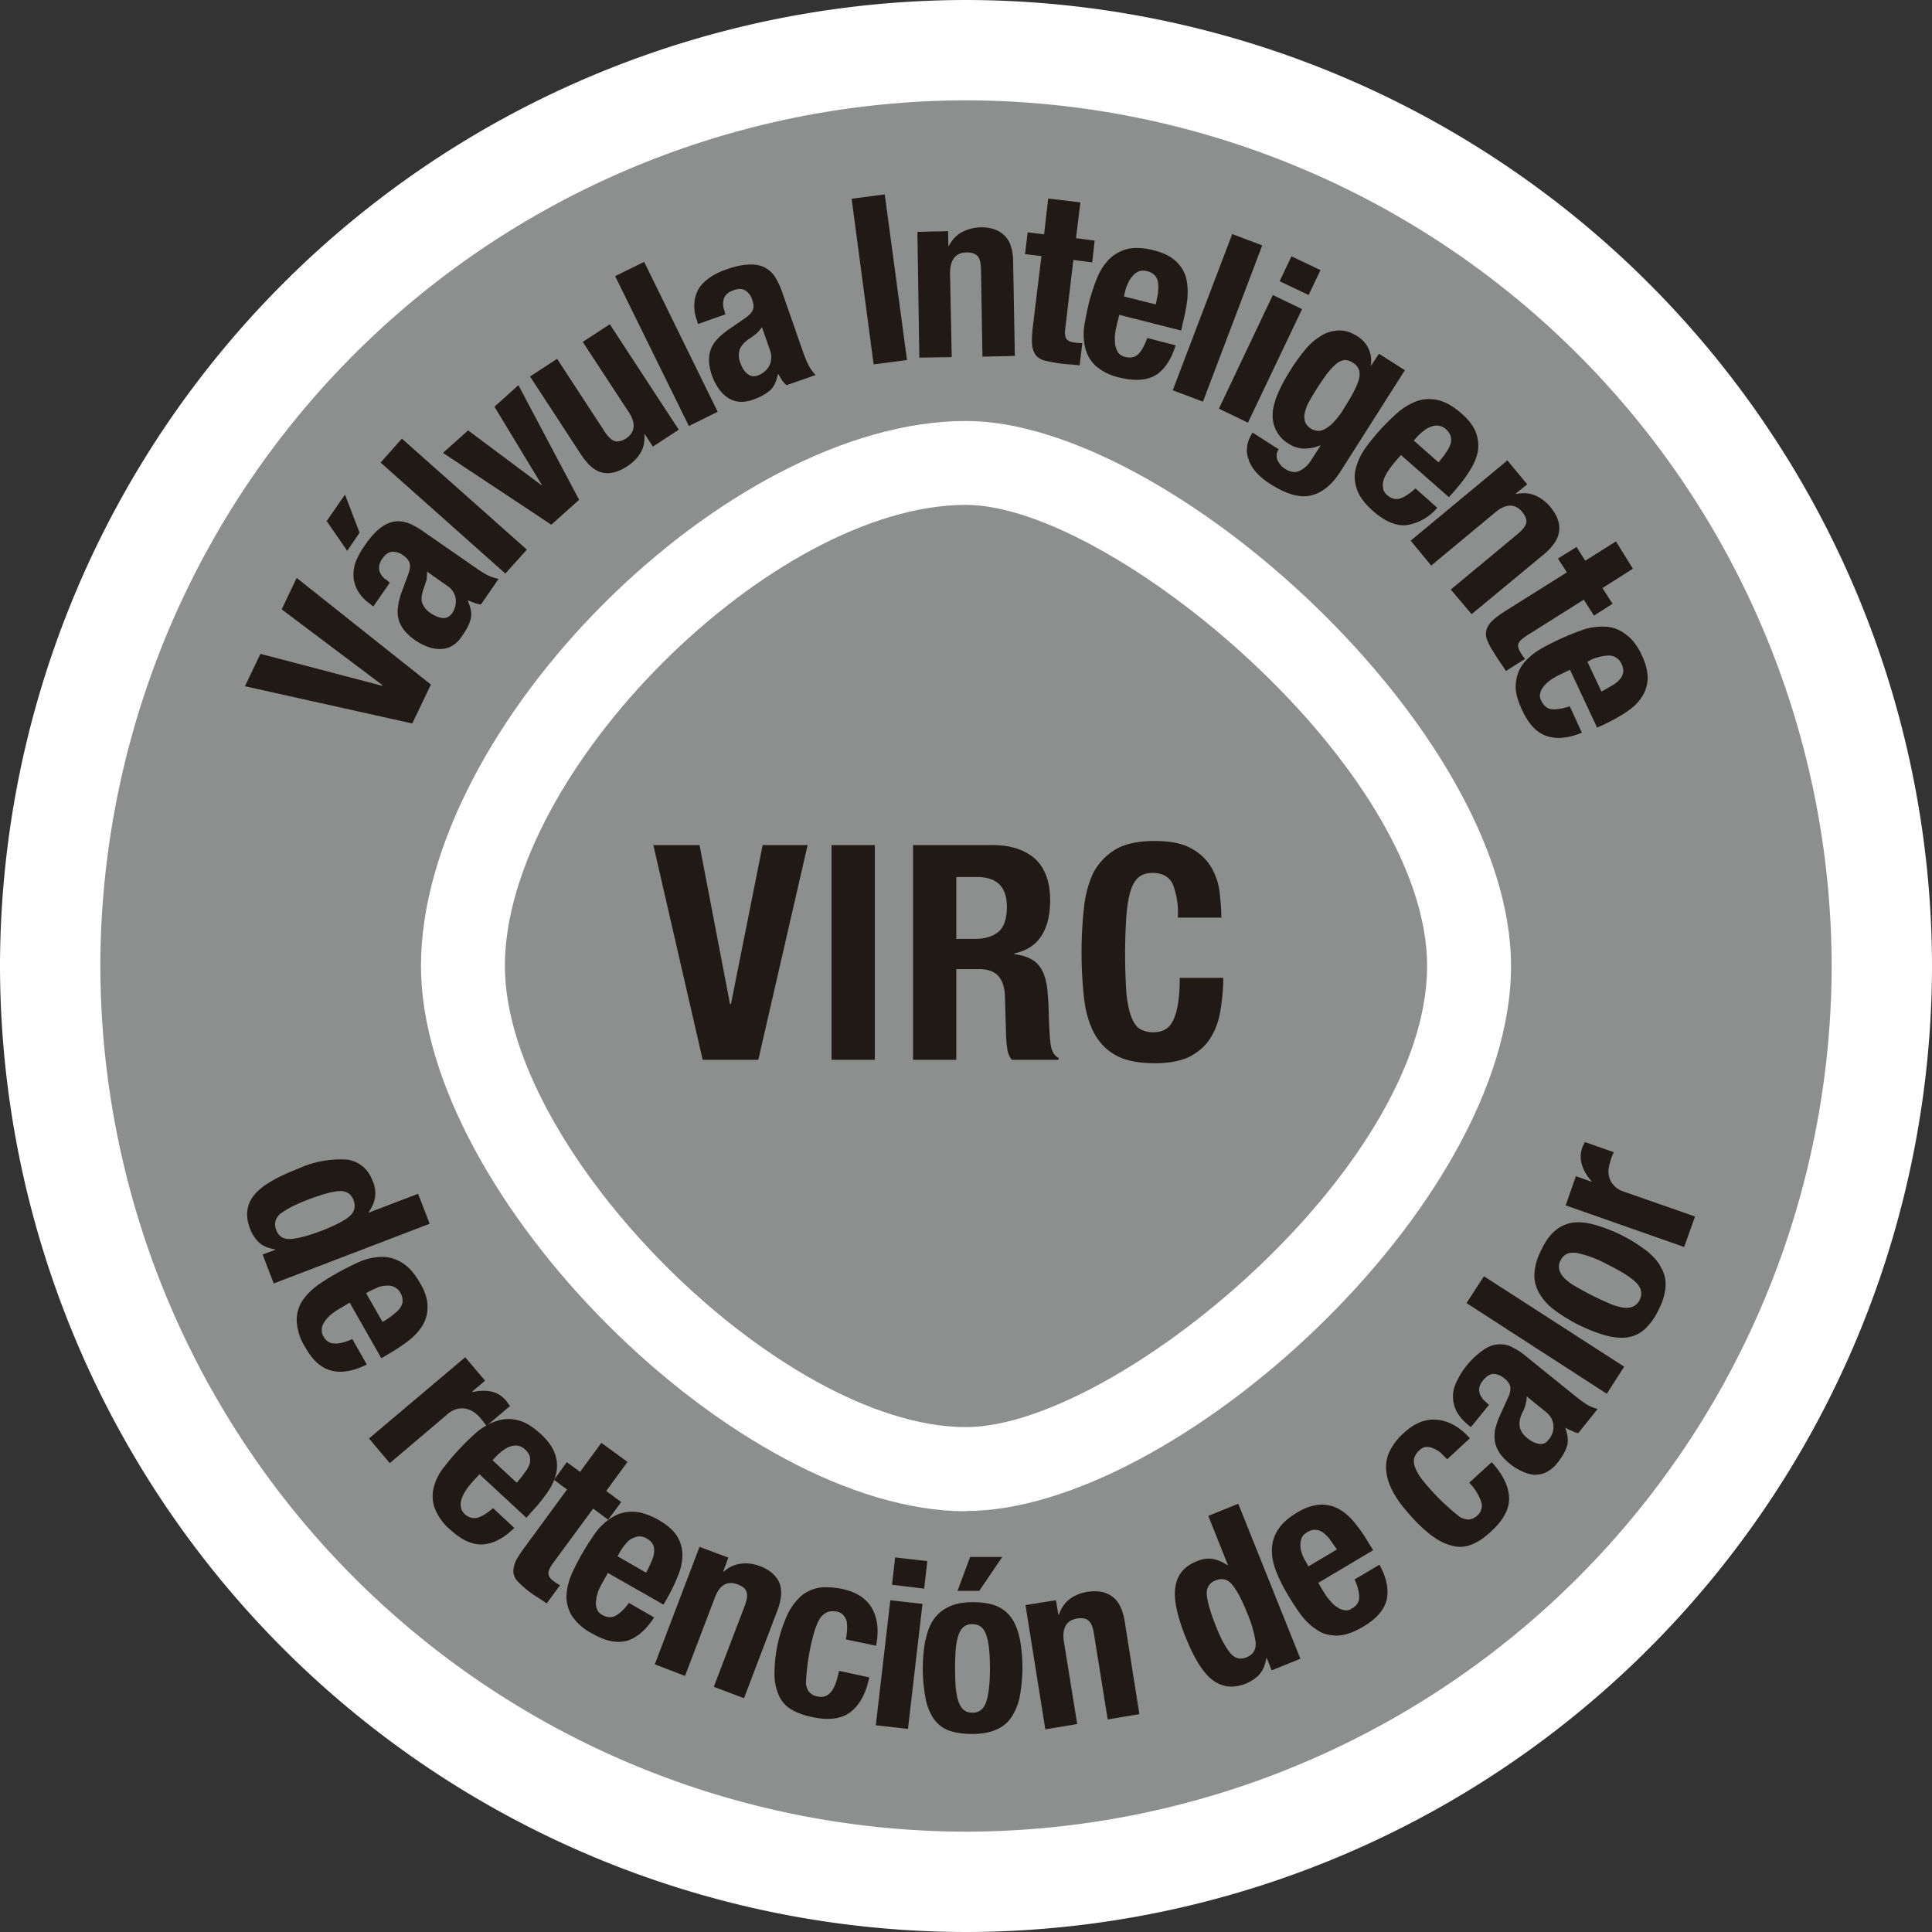 <!--Generator: Adobe Illustrator 16.0.0, SVG Export Plug-In . SVG Version: 6.00 Build 0)-->
<!DOCTYPE svg PUBLIC "-//W3C//DTD SVG 1.1//EN" "http://www.w3.org/Graphics/SVG/1.1/DTD/svg11.dtd">
<svg xmlns="http://www.w3.org/2000/svg" xml:space="preserve" viewBox="0 0 79.9 79.91">
  <rect x="0" y="0" width="79.9" height="79.91" fill="#333333" stroke="none"/>
  <path fill="#8D8F8F" d="M77.83 39.95a37.88 37.88 0 1 1-75.76 0 37.88 37.88 0 0 1 75.76 0"/>
  <path fill="#FFF" d="M39.95 79.9A40 40 0 0 1 0 39.95 40 40 0 0 1 39.95 0 40 40 0 0 1 79.9 39.95 40 40 0 0 1 39.95 79.9m0-75.75a35.85 35.85 0 0 0-35.8 35.8 35.85 35.85 0 0 0 35.8 35.8 35.85 35.85 0 0 0 35.8-35.8 35.85 35.85 0 0 0-35.8-35.8"/>
  <path fill="#FFF" d="M39.95 62.5c-9.48 0-22.54-13.07-22.54-22.55 0-9.9 12.64-22.54 22.54-22.54 8.36 0 22.54 12.81 22.54 22.54 0 9.95-13.97 22.54-22.54 22.54zm0-41.62c-8.02 0-19.07 11.05-19.07 19.07 0 7.67 11.4 19.07 19.07 19.07 6.14 0 19.07-10.68 19.07-19.07 0-8.19-13.08-19.07-19.07-19.07z"/>
  <path fill="#211915" d="M11.37 51.67c-.28-.05-.5-.14-.65-.28s-.29-.33-.38-.58c-.2-.51-.15-.97.15-1.36.3-.39.9-.75 1.8-1.1a4.2 4.2 0 0 1 2.1-.39c.5.1.84.39 1.03.9.1.24.12.45.09.66-.03.2-.12.4-.26.61v.02l2.04-.78.48 1.24-6.45 2.47-.46-1.2.52-.19v-.02zm.25-1.5c-.23.2-.3.42-.2.69.1.28.31.4.6.38.3-.02.72-.13 1.25-.33s.92-.4 1.15-.58c.24-.19.3-.42.2-.7-.1-.26-.3-.39-.6-.37-.3.02-.72.14-1.25.34s-.91.4-1.15.58M14.1 54.09a2.9 2.9 0 0 0-.38.25c-.11.09-.2.18-.28.29-.07.1-.12.2-.13.3s0 .22.06.33c.11.2.27.3.46.3.19.02.44-.05.74-.18l.6 1.05c-.54.27-1.02.36-1.44.26-.43-.1-.8-.42-1.11-.98a2.25 2.25 0 0 1-.35-1.1c0-.32.09-.6.25-.84.17-.24.39-.46.66-.65a10.97 10.97 0 0 1 1.74-.96c.3-.12.6-.18.9-.18.28 0 .56.09.82.25s.51.44.73.83c.2.33.3.64.31.92s-.04.53-.17.77-.32.46-.58.67c-.25.2-.56.4-.9.6l-.26.15-1.31-2.3-.36.22zm2.16.28c.12-.09.22-.18.28-.27.07-.1.11-.2.11-.3s-.02-.22-.09-.33a.57.57 0 0 0-.56-.3c-.11 0-.23.02-.35.06l-.33.15-.18.1.68 1.19c.17-.1.32-.2.44-.3M20.06 57.1l-.53.45.01.02c.28-.06.54-.07.78-.02s.45.18.63.4l.07.1.07.1-.97.82a4.27 4.27 0 0 0-.26-.33 1.26 1.26 0 0 0-.26-.24.97.97 0 0 0-.33-.14.8.8 0 0 0-.37.01 1 1 0 0 0-.4.22l-2.38 2.02-.86-1.02 3.98-3.36.82.97z"/>
  <path fill="#211915" d="M19.55 61.27c-.1.12-.2.23-.28.36-.08.12-.14.24-.18.36s-.05.23-.03.33c.01.1.06.2.15.29.17.15.34.2.53.16.18-.05.4-.18.65-.4l.88.82c-.43.42-.86.65-1.3.68-.42.03-.87-.17-1.34-.6a2.22 2.22 0 0 1-.67-.95c-.09-.3-.09-.6 0-.88.08-.28.22-.55.43-.8a10.26 10.26 0 0 1 1.37-1.45c.26-.2.53-.35.8-.43.28-.09.57-.1.87-.02.3.07.61.27.94.57.29.27.48.53.57.79.1.26.12.52.07.79a2.2 2.2 0 0 1-.35.8 6.9 6.9 0 0 1-.69.85l-.2.23-1.94-1.8-.28.3zm2.15-.37c.1-.12.16-.24.2-.35.03-.11.03-.22.01-.32a.65.65 0 0 0-.19-.28.59.59 0 0 0-.3-.16c-.11-.02-.22 0-.32.03s-.21.1-.31.17c-.1.08-.2.16-.28.25l-.14.15 1 .93c.14-.16.25-.3.33-.42"/>
  <path fill="#211915" d="m25.95 60.46-.88 1.2.62.46-.54.73-.62-.46-1.67 2.27c-.12.17-.18.3-.18.4 0 .12.07.23.23.34a2.42 2.42 0 0 0 .25.16l-.55.75-.36-.24a4.23 4.23 0 0 1-.84-.67.64.64 0 0 1-.18-.4c0-.13.03-.28.1-.44.08-.16.2-.34.36-.56l1.76-2.4-.54-.4.53-.73.55.4.88-1.2 1.08.79z"/>
  <path fill="#211915" d="M24.94 65.41a3.2 3.2 0 0 0-.2.4c-.05.15-.08.28-.09.4a.7.7 0 0 0 .04.34c.04.1.11.18.22.24.2.11.38.12.55.03.17-.09.35-.26.55-.53l1.04.6c-.32.5-.69.83-1.1.96-.42.12-.9.03-1.45-.29a2.2 2.2 0 0 1-.87-.77c-.15-.27-.22-.56-.2-.85s.1-.59.23-.89a10.7 10.7 0 0 1 1.01-1.72c.2-.25.43-.45.68-.6.25-.15.53-.22.84-.21s.66.12 1.05.34c.34.2.58.4.74.64.15.23.23.48.24.75.01.27-.04.56-.16.86-.12.31-.27.64-.47.99l-.15.26-2.3-1.31-.2.36zm2.01-.85c.06-.14.1-.27.1-.39a.55.55 0 0 0-.05-.3.61.61 0 0 0-.25-.24.57.57 0 0 0-.34-.09c-.1.01-.2.05-.3.1s-.18.15-.26.24-.15.2-.21.3l-.1.18 1.18.68c.1-.18.17-.34.23-.48M30.12 64.42l-.21.57.02.01c.22-.2.46-.3.71-.33.25-.04.52 0 .79.1.4.15.66.38.8.68.12.3.1.69-.09 1.18l-1.37 3.6-1.25-.47 1.28-3.35c.1-.26.12-.45.07-.58-.04-.13-.16-.23-.35-.3-.44-.17-.76.01-.96.55l-1.23 3.23-1.25-.48 1.85-4.86 1.2.45zM35.03 67.42c.01-.12 0-.23-.01-.34a.59.59 0 0 0-.13-.27.47.47 0 0 0-.28-.16c-.16-.03-.3-.02-.41.03s-.22.14-.3.27c-.08.13-.15.3-.22.52a9.09 9.09 0 0 0-.35 2.16c.02.15.07.27.15.36a.6.6 0 0 0 .33.17c.23.05.4-.01.55-.18s.25-.46.34-.88l1.25.27c-.14.67-.4 1.14-.77 1.43-.38.29-.91.36-1.6.21-.33-.07-.61-.17-.83-.3-.23-.13-.4-.31-.52-.55a2.17 2.17 0 0 1-.2-.9 5.92 5.92 0 0 1 .58-2.58c.18-.32.38-.57.6-.74.23-.16.48-.26.75-.29.27-.02.55 0 .86.06.6.13 1.02.4 1.25.82.23.41.28.93.16 1.53l-1.25-.26c.03-.13.04-.25.05-.38M38.15 66.33l-.6 5.17-1.33-.15.6-5.17 1.33.15zm.2-1.77-.13 1.14-1.33-.16.13-1.13 1.33.15zM38.28 67.82c.07-.34.18-.63.34-.86.17-.23.38-.4.64-.52s.58-.18.96-.18c.4 0 .73.05 1 .16.26.11.47.29.63.52.15.23.26.52.33.86a6.58 6.58 0 0 1-.01 2.38c-.07.34-.2.63-.35.85-.16.23-.37.4-.64.51-.26.11-.58.17-.96.17-.4 0-.73-.05-1-.15-.26-.1-.47-.28-.62-.5a2.3 2.3 0 0 1-.33-.87 6.63 6.63 0 0 1 0-2.37m1.25 1.91c.02.23.05.42.1.58.05.16.12.3.21.38.1.1.23.14.4.14.26 0 .45-.15.55-.43.1-.28.16-.75.16-1.4 0-.65-.05-1.12-.16-1.4-.1-.29-.29-.43-.56-.43a.54.54 0 0 0-.39.13c-.1.1-.16.22-.21.38-.05.16-.08.36-.1.58a12 12 0 0 0 0 1.47m1.93-5.34-.95 1.4h-.9l.52-1.4h1.33zM43.67 66.18l.1.6h.02c.1-.28.25-.5.45-.65.2-.15.45-.25.74-.3.42-.06.76 0 1.02.2.26.18.44.54.52 1.06l.6 3.8-1.31.22-.57-3.55c-.04-.26-.11-.44-.22-.53-.1-.1-.26-.12-.46-.1-.46.08-.65.4-.56.97l.55 3.4-1.32.22-.82-5.14 1.26-.2zM52.37 68.58c-.05.28-.14.5-.28.66-.13.15-.32.28-.57.39-.51.2-.96.15-1.36-.14-.4-.3-.77-.89-1.13-1.79s-.5-1.59-.42-2.08c.08-.5.37-.85.88-1.05.23-.1.45-.13.65-.1s.41.12.62.26l.02-.01-.81-2.03 1.24-.5 2.57 6.41-1.19.48-.2-.51h-.02zm-1.5-.23c.18.23.41.3.68.19.28-.11.4-.32.38-.62a4.8 4.8 0 0 0-.36-1.23c-.21-.53-.41-.91-.6-1.14-.19-.24-.42-.3-.7-.19-.26.1-.39.31-.36.61.03.3.15.71.36 1.24.2.52.4.9.6 1.14M54.73 65.81c.08.14.16.26.26.37.1.12.19.21.3.28.1.07.2.11.3.13.11.02.22 0 .32-.07.2-.11.3-.27.3-.46s-.05-.44-.19-.74l1.03-.61c.29.53.39 1.01.3 1.44-.1.42-.42.8-.97 1.12-.42.25-.78.37-1.1.37-.32 0-.6-.08-.84-.25a2.52 2.52 0 0 1-.66-.64c-.2-.27-.37-.54-.54-.83-.18-.3-.33-.6-.45-.9-.12-.3-.19-.6-.19-.89 0-.29.07-.57.23-.83.16-.27.43-.52.82-.75.33-.2.64-.3.92-.32.27-.02.53.04.77.16.24.13.46.31.67.57.21.25.42.55.62.9l.16.25-2.27 1.35.21.36zm.26-2.16c-.1-.12-.2-.22-.29-.28a.55.55 0 0 0-.3-.1c-.1-.01-.21.02-.33.09s-.2.15-.24.25a.7.7 0 0 0-.05.31c0 .11.03.23.07.35.04.11.1.23.16.33l.1.18 1.18-.7-.3-.43M59.58 60.08a1.3 1.3 0 0 0-.3-.18.6.6 0 0 0-.29-.06c-.1 0-.2.05-.29.14-.12.1-.19.23-.22.35-.02.13 0 .26.06.4s.15.3.29.48a9.37 9.37 0 0 0 1.55 1.53c.14.08.27.1.38.1a.6.6 0 0 0 .34-.17.52.52 0 0 0 .16-.55 2.08 2.08 0 0 0-.5-.8l.93-.85c.46.5.7.99.72 1.46.02.47-.24.95-.76 1.42-.25.23-.49.4-.73.5-.24.11-.49.15-.75.1a2.16 2.16 0 0 1-.84-.36c-.3-.2-.63-.5-.98-.89-.36-.4-.62-.75-.78-1.08a2.17 2.17 0 0 1-.25-.92c0-.28.06-.53.2-.77.13-.24.3-.46.54-.67.45-.42.92-.6 1.4-.54.47.05.91.3 1.33.76l-.94.87-.27-.27M60.73 58.94c-.23-.19-.4-.39-.5-.59-.1-.2-.14-.4-.14-.61 0-.21.06-.42.16-.62a3.32 3.32 0 0 1 1.08-1.28c.21-.15.42-.23.61-.24.2-.02.39.01.57.1.18.09.37.2.55.35l2.13 1.72c.19.15.34.26.46.33a2 2 0 0 0 .42.17l-.8 1c-.1-.02-.18-.05-.27-.1-.09-.03-.17-.08-.26-.12v.02c.1.29.13.54.06.75-.06.2-.2.44-.4.69-.14.18-.3.3-.46.38s-.33.1-.5.1a1.52 1.52 0 0 1-.51-.15 2.37 2.37 0 0 1-.9-.73c-.1-.15-.17-.31-.2-.47-.03-.16-.03-.33 0-.52.05-.18.11-.38.21-.6l.32-.71a.8.8 0 0 0 .1-.46c-.03-.12-.1-.23-.24-.34a.72.72 0 0 0-.46-.19c-.14 0-.29.1-.43.27-.13.16-.18.32-.15.48.03.15.13.3.29.43l.11.1-.75.92-.1-.08zm2.36-.85c-.03.1-.06.2-.1.27-.13.25-.17.46-.14.64s.14.34.32.48c.15.13.31.2.47.23.16.03.3-.02.4-.17.07-.06.11-.15.15-.24a.77.77 0 0 0-.01-.6.81.81 0 0 0-.24-.3l-.8-.65c0 .12-.02.23-.05.34M66.45 57.64l-5.8-3.75.72-1.11 5.8 3.74zM64.25 54.15a2.27 2.27 0 0 1-.61-.7c-.13-.24-.2-.5-.18-.8s.1-.6.27-.93c.17-.36.36-.64.58-.82.22-.19.47-.3.75-.34.27-.03.58 0 .92.1a6.43 6.43 0 0 1 2.12 1.07c.27.22.48.45.6.7.14.24.2.5.18.79-.02.28-.11.6-.28.93a2.6 2.6 0 0 1-.58.82c-.22.2-.46.3-.73.34-.28.04-.58 0-.92-.09a6.72 6.72 0 0 1-2.12-1.07m2.27-.26c.2.09.4.15.56.18s.31.02.44-.03a.54.54 0 0 0 .29-.28c.12-.24.08-.48-.13-.7-.2-.21-.6-.47-1.19-.76a4.54 4.54 0 0 0-1.32-.49c-.3-.03-.5.07-.63.31a.54.54 0 0 0-.05.4c.04.14.12.26.24.37.12.12.28.23.48.34a12.08 12.08 0 0 0 1.31.66M65.17 48.64l.65.23.01-.01c-.2-.22-.33-.44-.4-.67-.08-.23-.08-.48.01-.74l.05-.11.05-.11 1.2.42a2.57 2.57 0 0 0-.22.73c0 .12 0 .24.05.35.03.12.1.22.2.32.09.1.21.17.38.23l2.95 1.03-.45 1.26-4.9-1.72.42-1.2zM15.8 28.36l.01-.03-4.16-3.13.62-1.3 5.55 4.41-.77 1.61-6.92-1.54.64-1.34zM14.27 20.46l.6 1.57-.51.75-.85-1.23.76-1.1zM15.34 25a1.76 1.76 0 0 1-.54-.56c-.11-.2-.17-.4-.18-.6-.01-.2.02-.42.1-.63.09-.21.2-.42.35-.63.22-.33.44-.57.64-.73.2-.16.4-.25.6-.28.2-.03.38 0 .57.06.2.08.38.18.57.31l2.25 1.56c.2.14.36.24.49.3a2 2 0 0 0 .43.14L19.89 25a1.1 1.1 0 0 1-.28-.07l-.26-.1-.01.01c.13.28.18.53.13.74s-.17.46-.36.72c-.13.2-.27.33-.43.42s-.32.12-.5.12c-.17 0-.34-.03-.51-.1a2.3 2.3 0 0 1-.95-.67 1.21 1.21 0 0 1-.26-.96c.02-.19.07-.4.15-.62l.27-.73c.07-.2.1-.35.06-.47-.03-.11-.12-.22-.26-.32a.72.72 0 0 0-.46-.15c-.15.01-.29.11-.42.3-.11.16-.15.33-.11.48.04.16.15.3.32.4l.11.1-.68.98-.1-.07zm2.3-1.02-.09.28c-.1.26-.14.47-.1.64.05.17.17.33.36.46.17.11.33.18.49.2.16.01.29-.05.4-.2a1 1 0 0 0 .12-.26c.03-.1.04-.19.03-.3a.76.76 0 0 0-.35-.57l-.84-.59c0 .12 0 .23-.02.34M20.9 23.72l-5.16-4.59.88-.99 5.17 4.59zM21.44 15.93l2.51 4.74-1.15 1.03-4.48-2.97 1.04-.93 3.04 2.27.01-.01-1.96-3.24zM26.65 17.96c.02.3-.03.55-.16.77-.13.21-.31.4-.56.56-.35.23-.69.32-1 .26-.31-.06-.61-.31-.9-.75l-2.11-3.23 1.12-.73 1.96 3c.15.23.29.36.42.4.14.04.29 0 .46-.1.39-.26.43-.63.12-1.1l-1.9-2.9 1.12-.73 2.85 4.36-1.07.7-.33-.51h-.02zM28.49 17.62l-3.05-6.2 1.2-.59 3.04 6.2zM28.83 13.27a1.7 1.7 0 0 1-.11-.77c.02-.22.09-.42.2-.6.12-.17.27-.31.46-.44.2-.13.4-.23.64-.31.38-.14.7-.2.96-.21.25-.01.47.03.64.12.18.09.32.22.43.39.11.17.2.36.28.58l.9 2.58c.09.24.16.41.23.53.06.12.15.24.27.37l-1.2.42a1.13 1.13 0 0 1-.2-.22 5.9 5.9 0 0 1-.14-.24l-.02.01c-.06.3-.17.53-.33.67-.17.15-.4.27-.7.38-.23.08-.43.1-.6.08a1 1 0 0 1-.48-.19c-.14-.1-.26-.23-.36-.38a2.28 2.28 0 0 1-.38-1.1c0-.18.02-.35.08-.5.06-.16.15-.3.28-.43.13-.14.29-.27.49-.41l.64-.44c.17-.12.28-.23.32-.34.05-.11.04-.25-.02-.41a.7.7 0 0 0-.29-.4c-.12-.08-.3-.08-.5 0-.2.07-.32.18-.38.33a.75.75 0 0 0 .02.51L30 13l-1.13.4-.04-.12zm2.46.52-.24.18c-.23.14-.38.3-.45.46a.82.82 0 0 0 .02.58c.06.19.16.34.28.44.12.11.27.14.44.08a.96.96 0 0 0 .25-.14.8.8 0 0 0 .2-.22.72.72 0 0 0 .1-.3.8.8 0 0 0-.04-.37l-.34-.97c-.07.1-.14.18-.22.26M37.51 14.89l-1.38.18-.91-6.85 1.37-.18zM39.21 9.56l.01.61h.02c.14-.26.32-.45.54-.57.23-.12.49-.19.78-.2.42 0 .75.11.98.34.24.23.36.6.36 1.13l.07 3.85-1.34.03-.06-3.6c0-.26-.05-.45-.14-.56-.1-.1-.24-.15-.44-.15-.47 0-.7.3-.7.87l.07 3.46-1.34.02-.08-5.2 1.27-.03zM44.68 8.37l-.18 1.48.77.1-.1.9-.78-.1-.33 2.8c-.03.2-.02.35.03.44.05.1.18.16.37.18a2.07 2.07 0 0 0 .3.02l-.11.92a6.07 6.07 0 0 0-.43-.04 6 6 0 0 1-1.06-.17.65.65 0 0 1-.35-.25.93.93 0 0 1-.13-.44c-.01-.18 0-.4.03-.66l.36-2.96-.68-.08.11-.9.68.08.17-1.48 1.33.16z"/>
  <path fill="#211915" d="M46.19 13.43c-.04.15-.07.3-.08.44-.01.15 0 .28.01.4.03.13.07.23.13.32.07.08.16.14.28.17.22.06.4.02.54-.11s.26-.36.38-.67l1.17.3c-.18.58-.45.99-.8 1.22-.37.23-.87.27-1.49.12a2.22 2.22 0 0 1-1.04-.51 1.5 1.5 0 0 1-.42-.77 2.5 2.5 0 0 1-.02-.92c.06-.32.12-.64.2-.96.09-.34.2-.66.32-.96.12-.3.29-.56.49-.77.2-.2.45-.35.75-.43.3-.07.67-.06 1.1.05.38.1.67.23.88.42.21.18.36.4.44.65s.1.55.08.88c-.03.33-.1.69-.2 1.08l-.06.29-2.56-.65-.1.4zm1.7-1.36c.02-.16.02-.29 0-.4a.54.54 0 0 0-.14-.29.61.61 0 0 0-.3-.16.57.57 0 0 0-.35 0c-.1.05-.19.1-.26.2-.08.08-.14.18-.19.29-.05.11-.1.23-.12.35l-.05.2 1.32.33.1-.52M48.5 16.14l2.46-6.46 1.24.47-2.45 6.46zM53.85 12.78l-2.24 4.7-1.2-.58 2.23-4.7 1.2.58zm.76-1.61-.49 1.03-1.2-.57.49-1.03 1.2.57zM55.45 19.48c-.36.57-.77.9-1.23 1.01s-1.02-.05-1.68-.47c-.47-.3-.78-.64-.9-1.01-.14-.37-.08-.74.16-1.12l1.08.69a.46.46 0 0 0-.05.44.81.81 0 0 0 .3.36c.23.15.44.18.62.09.19-.09.35-.24.49-.46l.37-.58-.02-.01c-.22.1-.44.13-.67.13a1.2 1.2 0 0 1-.61-.19 1.34 1.34 0 0 1-.68-1.15c-.01-.48.24-1.12.75-1.92.16-.26.34-.51.54-.76s.41-.45.65-.6c.23-.16.48-.24.75-.26.27-.02.55.06.85.26a1.17 1.17 0 0 1 .52 1.18h.02l.32-.48 1.07.68-2.65 4.17zm-1.34-2.82c-.07.15-.12.28-.15.42a.76.76 0 0 0 .01.36c.04.1.11.2.23.28.12.07.24.1.36.1a.79.79 0 0 0 .35-.15c.12-.08.23-.19.35-.33.12-.14.24-.3.35-.5.34-.53.54-.93.6-1.2.06-.28-.03-.5-.25-.63a.6.6 0 0 0-.35-.12.64.64 0 0 0-.35.16c-.12.1-.25.24-.4.43a12.3 12.3 0 0 0-.75 1.18M57.67 19.13a3 3 0 0 0-.27.36c-.08.12-.14.24-.18.36a.73.73 0 0 0-.02.34c.01.1.07.2.16.28.17.15.35.2.53.15.19-.06.4-.2.65-.42l.9.8a2.1 2.1 0 0 1-1.28.72c-.43.04-.89-.16-1.37-.58-.36-.32-.59-.63-.68-.93-.1-.3-.11-.59-.03-.87.08-.29.21-.56.4-.83a9.18 9.18 0 0 1 1.35-1.47c.25-.21.51-.36.79-.46.27-.09.56-.1.86-.03.3.07.62.25.96.55.29.25.49.51.59.77.1.26.13.52.09.79-.05.26-.16.53-.34.81-.17.28-.4.57-.66.87l-.2.22-1.98-1.74-.27.3zm2.14-.43c.09-.12.15-.24.18-.35a.54.54 0 0 0 0-.32.63.63 0 0 0-.19-.28.57.57 0 0 0-.62-.1c-.1.03-.21.09-.3.17-.1.07-.2.16-.28.25l-.13.15 1.02.9c.13-.15.24-.29.32-.42M63.16 20.03l-.47.38.01.02c.3-.06.55-.04.79.06.23.1.45.26.63.48.27.33.4.66.36.98-.03.33-.25.66-.65.99l-2.97 2.46-.86-1.02 2.77-2.3c.2-.17.32-.32.35-.46.02-.14-.03-.28-.16-.44-.3-.36-.67-.36-1.11 0l-2.66 2.21-.85-1.03 4-3.32.82.99zM67.53 23.52l-1.26.8.42.65-.77.49-.42-.66-2.38 1.5c-.17.11-.28.22-.32.31-.04.1-.01.23.1.4l.08.13.09.11-.79.5a6 6 0 0 0-.24-.36 6.95 6.95 0 0 1-.24-.37c-.14-.21-.24-.4-.3-.56a.65.65 0 0 1-.02-.43.92.92 0 0 1 .26-.38c.13-.12.31-.25.53-.39l2.53-1.59-.37-.57.77-.48.36.57 1.27-.8.7 1.13z"/>
  <path fill="#211915" d="M64.56 27.88c-.15.06-.28.14-.4.22-.12.08-.22.17-.3.26-.08.1-.14.2-.16.3-.03.1-.02.21.04.32.1.2.23.32.42.35.2.02.45-.02.76-.12l.5 1.09c-.55.23-1.04.28-1.45.14-.41-.13-.75-.49-1.02-1.07-.2-.43-.3-.8-.26-1.12.03-.32.14-.59.32-.82.19-.23.42-.42.7-.59a10.85 10.85 0 0 1 1.83-.82c.31-.09.61-.12.9-.1s.56.13.8.32c.26.18.48.47.67.88.16.35.24.67.23.95-.01.27-.09.53-.24.75-.14.23-.35.43-.63.62-.27.18-.59.36-.95.53l-.27.12-1.12-2.39-.38.18zm2.13.46c.13-.08.23-.16.3-.25a.53.53 0 0 0 .14-.29.6.6 0 0 0-.07-.34.57.57 0 0 0-.53-.35 2 2 0 0 0-.7.16l-.18.1.58 1.23.46-.26M30.19 41.52h.04l1.31-6.57h1.86l-2.04 8.88h-2.3l-2.04-8.88h1.91zM34.39 34.95h1.79v8.88h-1.79zM41.07 34.95c.74 0 1.32.2 1.74.57.41.38.62.95.62 1.72 0 .6-.12 1.09-.36 1.46-.24.38-.61.62-1.12.73v.03c.45.06.78.2.98.43.21.23.34.59.39 1.08l.04.54.02.66c.02.47.04.83.08 1.08.05.25.15.42.32.5v.08h-1.94a.96.96 0 0 1-.18-.43 5.65 5.65 0 0 1-.05-.5l-.05-1.7c-.01-.35-.1-.63-.26-.82s-.42-.3-.8-.3h-.95v3.75h-1.79v-8.88h3.3zm-.77 3.88c.43 0 .76-.1 1-.3.23-.2.34-.55.34-1.03 0-.82-.41-1.23-1.24-1.23h-.85v2.56h.75zM48.49 36.54c-.16-.3-.44-.44-.84-.44-.23 0-.41.06-.56.18-.14.12-.26.31-.34.58-.08.27-.14.62-.17 1.06a23.54 23.54 0 0 0 .01 3.23c.05.41.12.73.22.96.1.23.21.38.36.46a1.17 1.17 0 0 0 .95.04.74.74 0 0 0 .35-.33c.1-.16.18-.39.23-.68.06-.3.09-.68.09-1.16h1.8c0 .48-.05.93-.12 1.37-.07.43-.21.8-.42 1.13-.2.32-.49.57-.85.76-.37.18-.85.27-1.44.27-.67 0-1.2-.1-1.6-.32s-.7-.53-.92-.94c-.21-.4-.35-.89-.41-1.45a17.13 17.13 0 0 1 0-3.73c.06-.56.2-1.05.4-1.46.22-.4.53-.72.92-.95.4-.23.94-.34 1.6-.34.65 0 1.15.1 1.52.31.37.2.64.47.83.79.18.32.3.66.34 1.03.04.37.07.72.07 1.04h-1.8a3.2 3.2 0 0 0-.22-1.41"/>
</svg>
